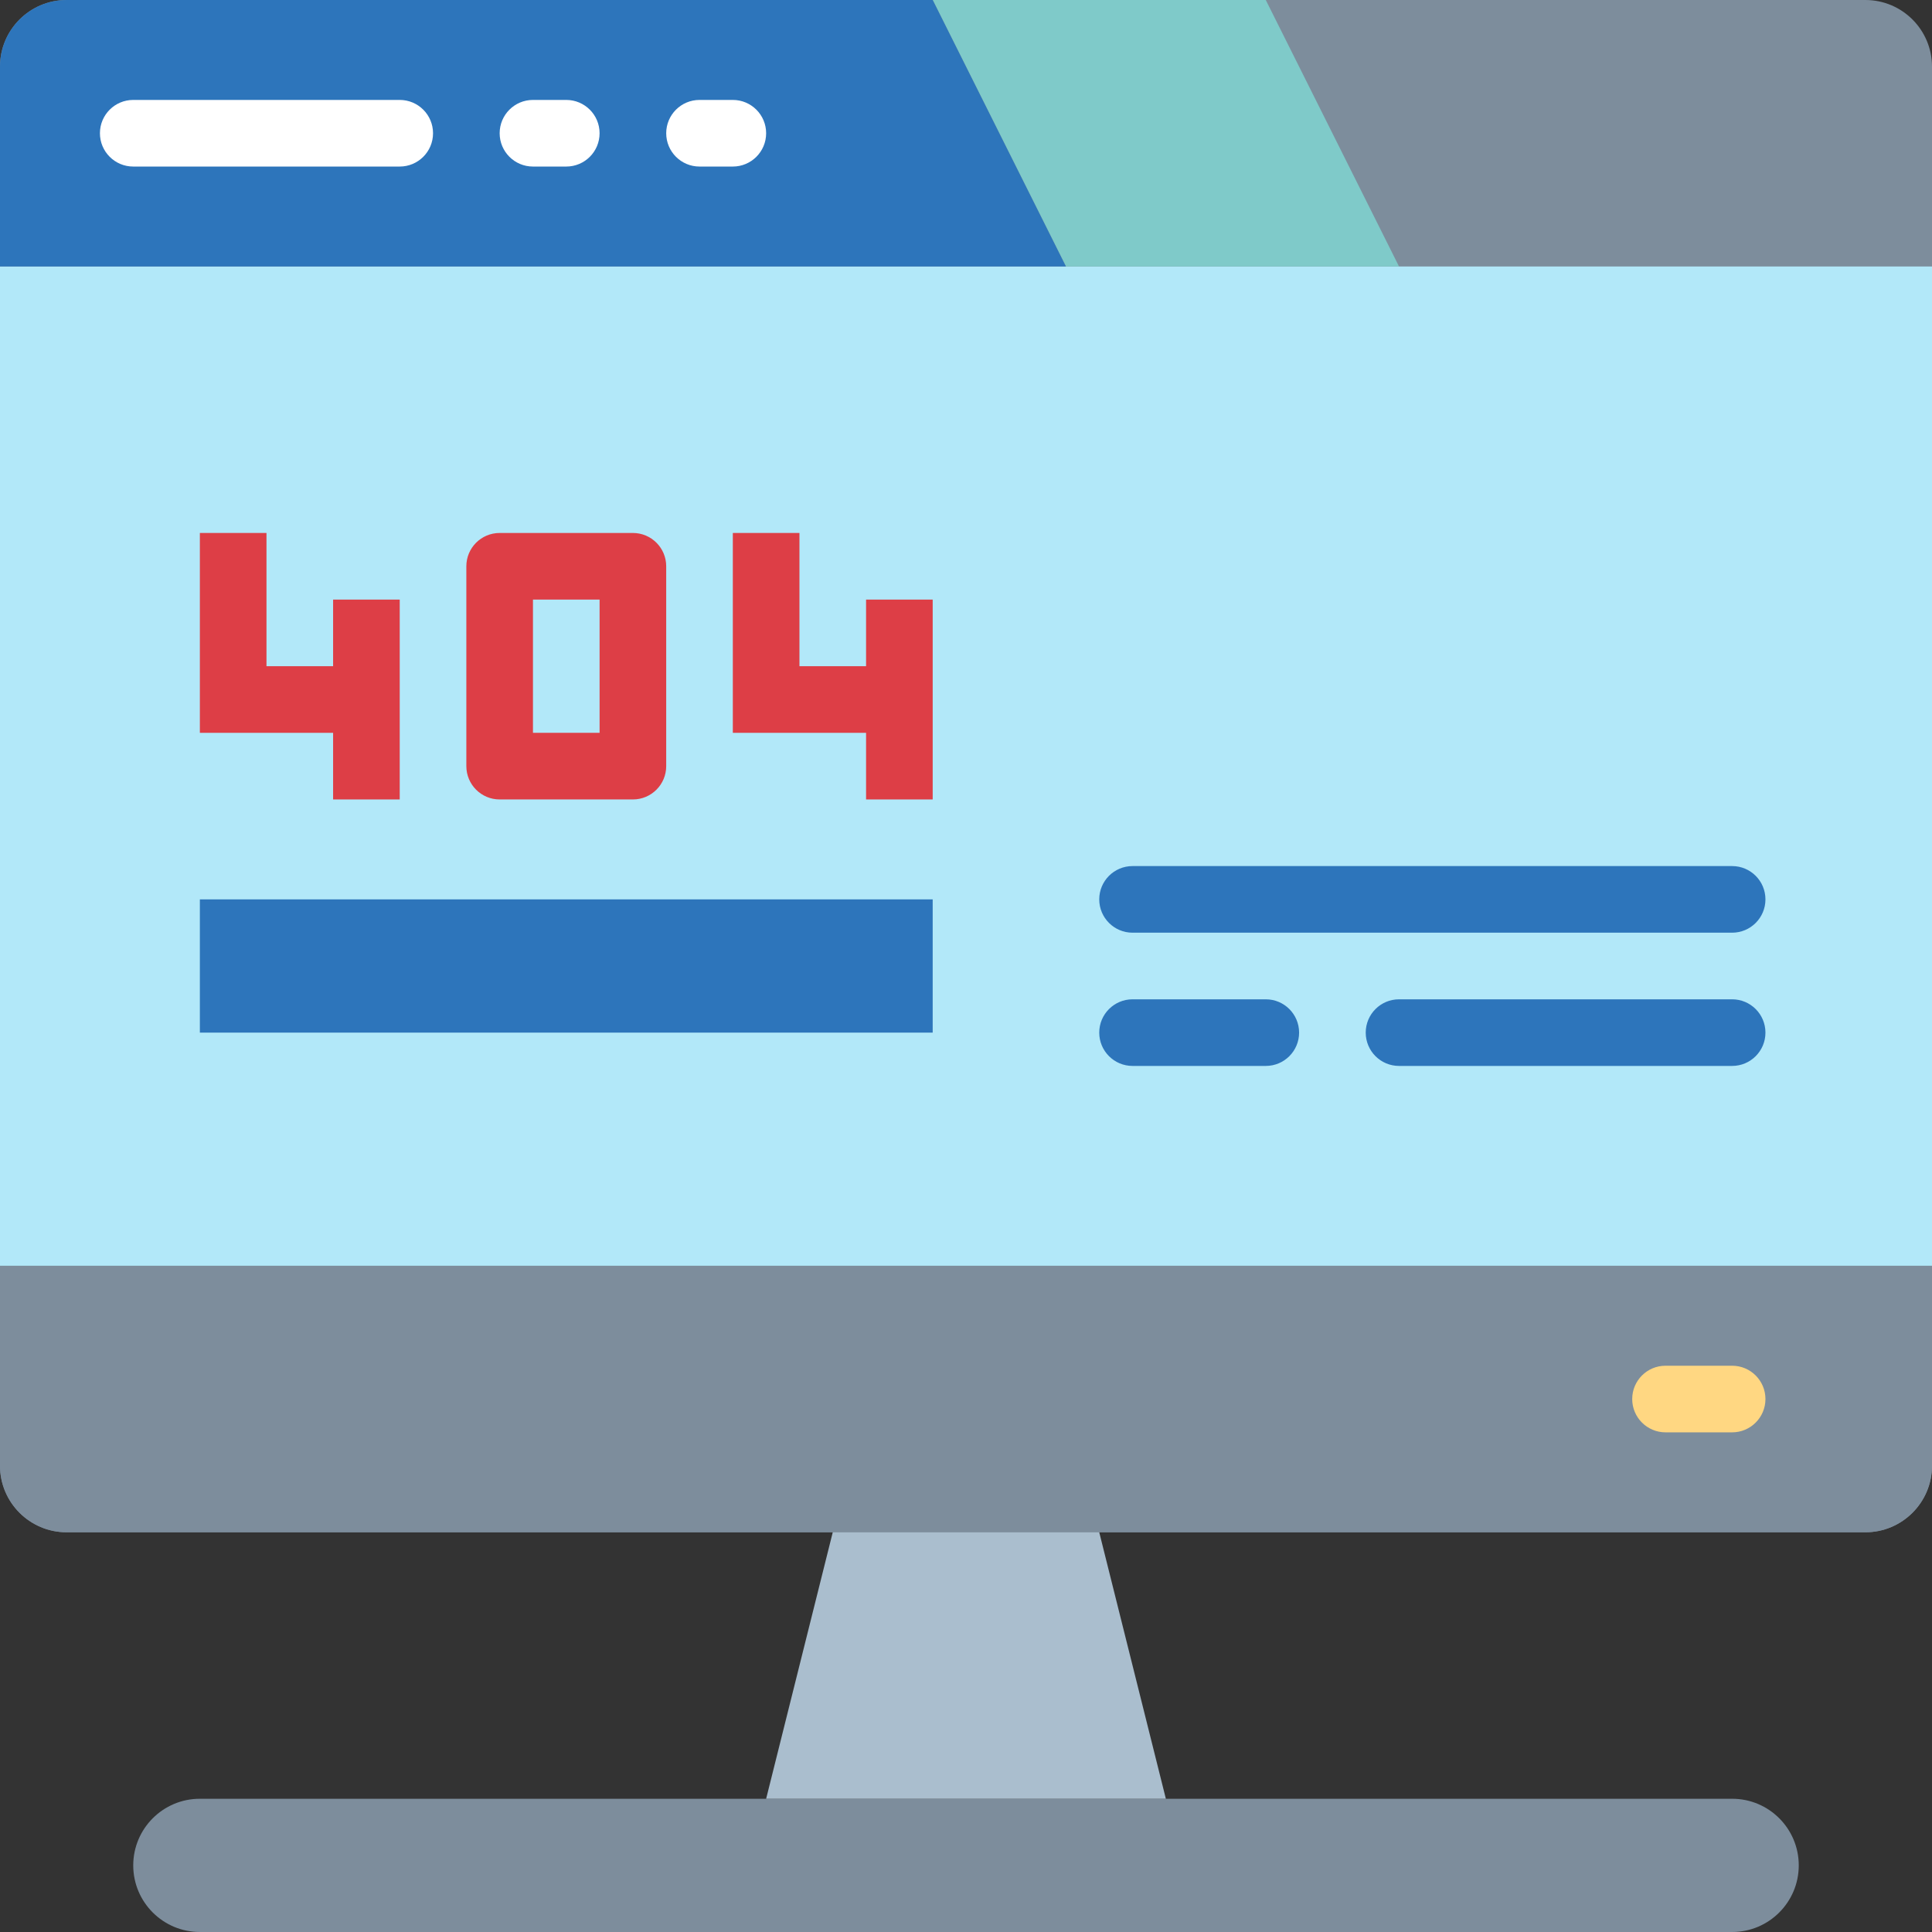 <svg height="464pt" viewBox="0 0 464 464" width="464pt" xmlns="http://www.w3.org/2000/svg"><rect x="0" y="0" width="464" height="464" fill="#333333" stroke="none"/><path d="m16 0h432c8.836 0 16 7.164 16 16v336c0 8.836-7.164 16-16 16h-432c-8.836 0-16-7.164-16-16v-336c0-8.836 7.164-16 16-16zm0 0" fill="#7d8d9c"/><path d="m0 64h464v240h-464zm0 0" fill="#b2e8f9"/><path d="m0 304h464v48c0 8.836-7.164 16-16 16h-432c-8.836 0-16-7.164-16-16zm0 0" fill="#7d8d9c"/><path d="m432 448c0 8.836-7.164 16-16 16h-368c-8.836 0-16-7.164-16-16s7.164-16 16-16h368c8.836 0 16 7.164 16 16zm0 0" fill="#7d8d9c"/><path d="m280 432h-96l16-64h64zm0 0" fill="#aabece"/><path d="m80 160h-16v-32h-16v48h32v16h16v-48h-16zm0 0" fill="#dd3e46"/><path d="m208 144v16h-16v-32h-16v48h32v16h16v-48zm0 0" fill="#dd3e46"/><path d="m152 192h-32c-4.418 0-8-3.582-8-8v-48c0-4.418 3.582-8 8-8h32c4.418 0 8 3.582 8 8v48c0 4.418-3.582 8-8 8zm-24-16h16v-32h-16zm0 0" fill="#dd3e46"/><path d="m304 0h-80l32 64h80zm0 0" fill="#7fcac9"/><g fill="#2d75bb"><path d="m256 64h-256v-48c0-8.836 7.164-16 16-16h208zm0 0"/><path d="m48 216h176v32h-176zm0 0"/><path d="m416 224h-144c-4.418 0-8-3.582-8-8s3.582-8 8-8h144c4.418 0 8 3.582 8 8s-3.582 8-8 8zm0 0"/><path d="m304 256h-32c-4.418 0-8-3.582-8-8s3.582-8 8-8h32c4.418 0 8 3.582 8 8s-3.582 8-8 8zm0 0"/><path d="m416 256h-80c-4.418 0-8-3.582-8-8s3.582-8 8-8h80c4.418 0 8 3.582 8 8s-3.582 8-8 8zm0 0"/></g><path d="m96 40h-64c-4.418 0-8-3.582-8-8s3.582-8 8-8h64c4.418 0 8 3.582 8 8s-3.582 8-8 8zm0 0" fill="#fff"/><path d="m136 40h-8c-4.418 0-8-3.582-8-8s3.582-8 8-8h8c4.418 0 8 3.582 8 8s-3.582 8-8 8zm0 0" fill="#fff"/><path d="m176 40h-8c-4.418 0-8-3.582-8-8s3.582-8 8-8h8c4.418 0 8 3.582 8 8s-3.582 8-8 8zm0 0" fill="#fff"/><path d="m416 344h-16c-4.418 0-8-3.582-8-8s3.582-8 8-8h16c4.418 0 8 3.582 8 8s-3.582 8-8 8zm0 0" fill="#ffd782"/></svg>